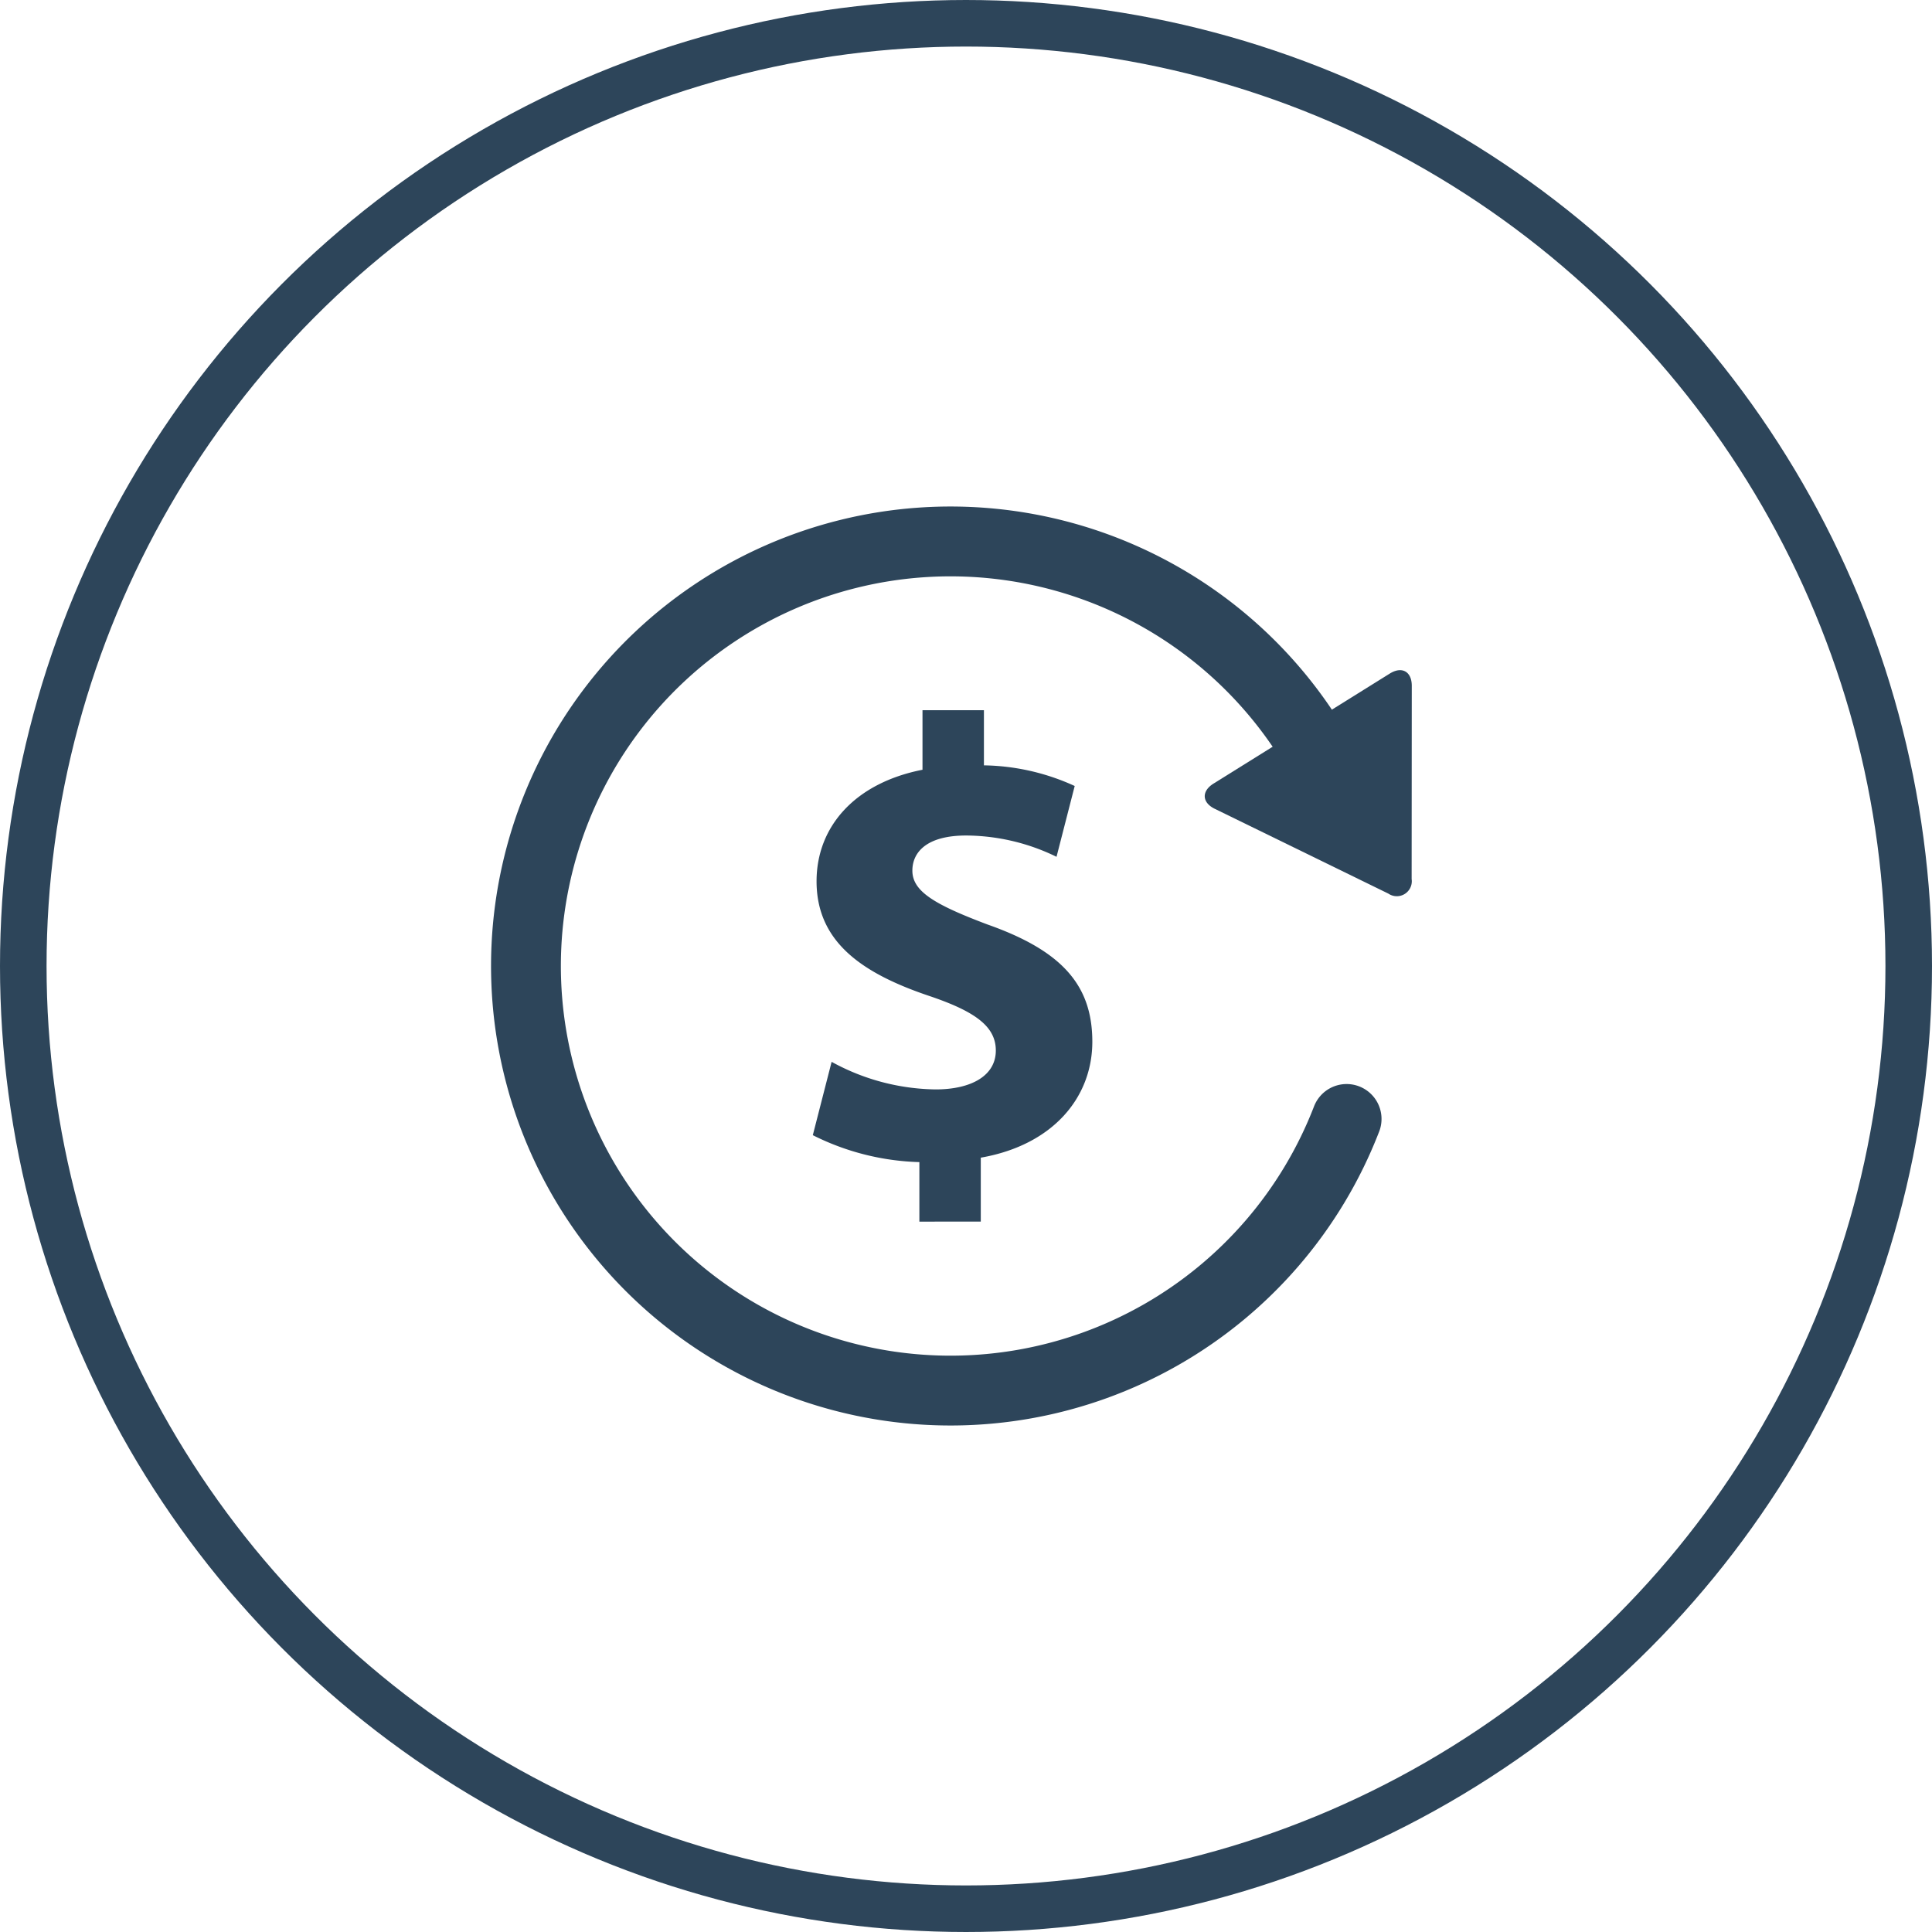 <svg xmlns="http://www.w3.org/2000/svg" width="83" height="83" viewBox="0 0 83 83"><g transform="translate(-385 -894)"><g transform="translate(385 894)" fill="none" stroke="#2d455a" stroke-width="2"><circle cx="41.5" cy="41.5" r="41.5" stroke="none"/><circle cx="41.5" cy="41.5" r="40.5" fill="none"/></g><g transform="translate(407.589 917.26)"><path d="M3017.429,1298.9v-2.557a10.837,10.837,0,0,1-4.578-1.157l.808-3.151a9.506,9.506,0,0,0,4.47,1.185c1.536,0,2.584-.593,2.584-1.671,0-1.022-.861-1.67-2.853-2.342-2.88-.969-4.848-2.316-4.848-4.928,0-2.369,1.671-4.227,4.551-4.792v-2.559h2.639v2.37a9.679,9.679,0,0,1,3.9.887l-.781,3.042a8.94,8.94,0,0,0-3.878-.915c-1.75,0-2.315.755-2.315,1.508,0,.889.942,1.454,3.231,2.316,3.205,1.131,4.5,2.612,4.5,5.035,0,2.4-1.7,4.443-4.792,4.981v2.746Z" transform="translate(-3000.521 -1269.678)" fill="#2d455a"/><path d="M3037.129,1277.9l-2.806,1.749c-.519.326-.494.812.057,1.081l7.458,3.643a.644.644,0,0,0,1-.627l.006-8.3c0-.615-.425-.851-.945-.526l-2.716,1.693Z" transform="translate(-3004.782 -1269.243)" fill="#2d455a"/><path d="M3032.664,1292.654a18.24,18.24,0,1,1-.555-14.429" transform="translate(-2997.402 -1267.843)" fill="none" stroke="#2d455a" stroke-linecap="round" stroke-width="3"/></g></g></svg>